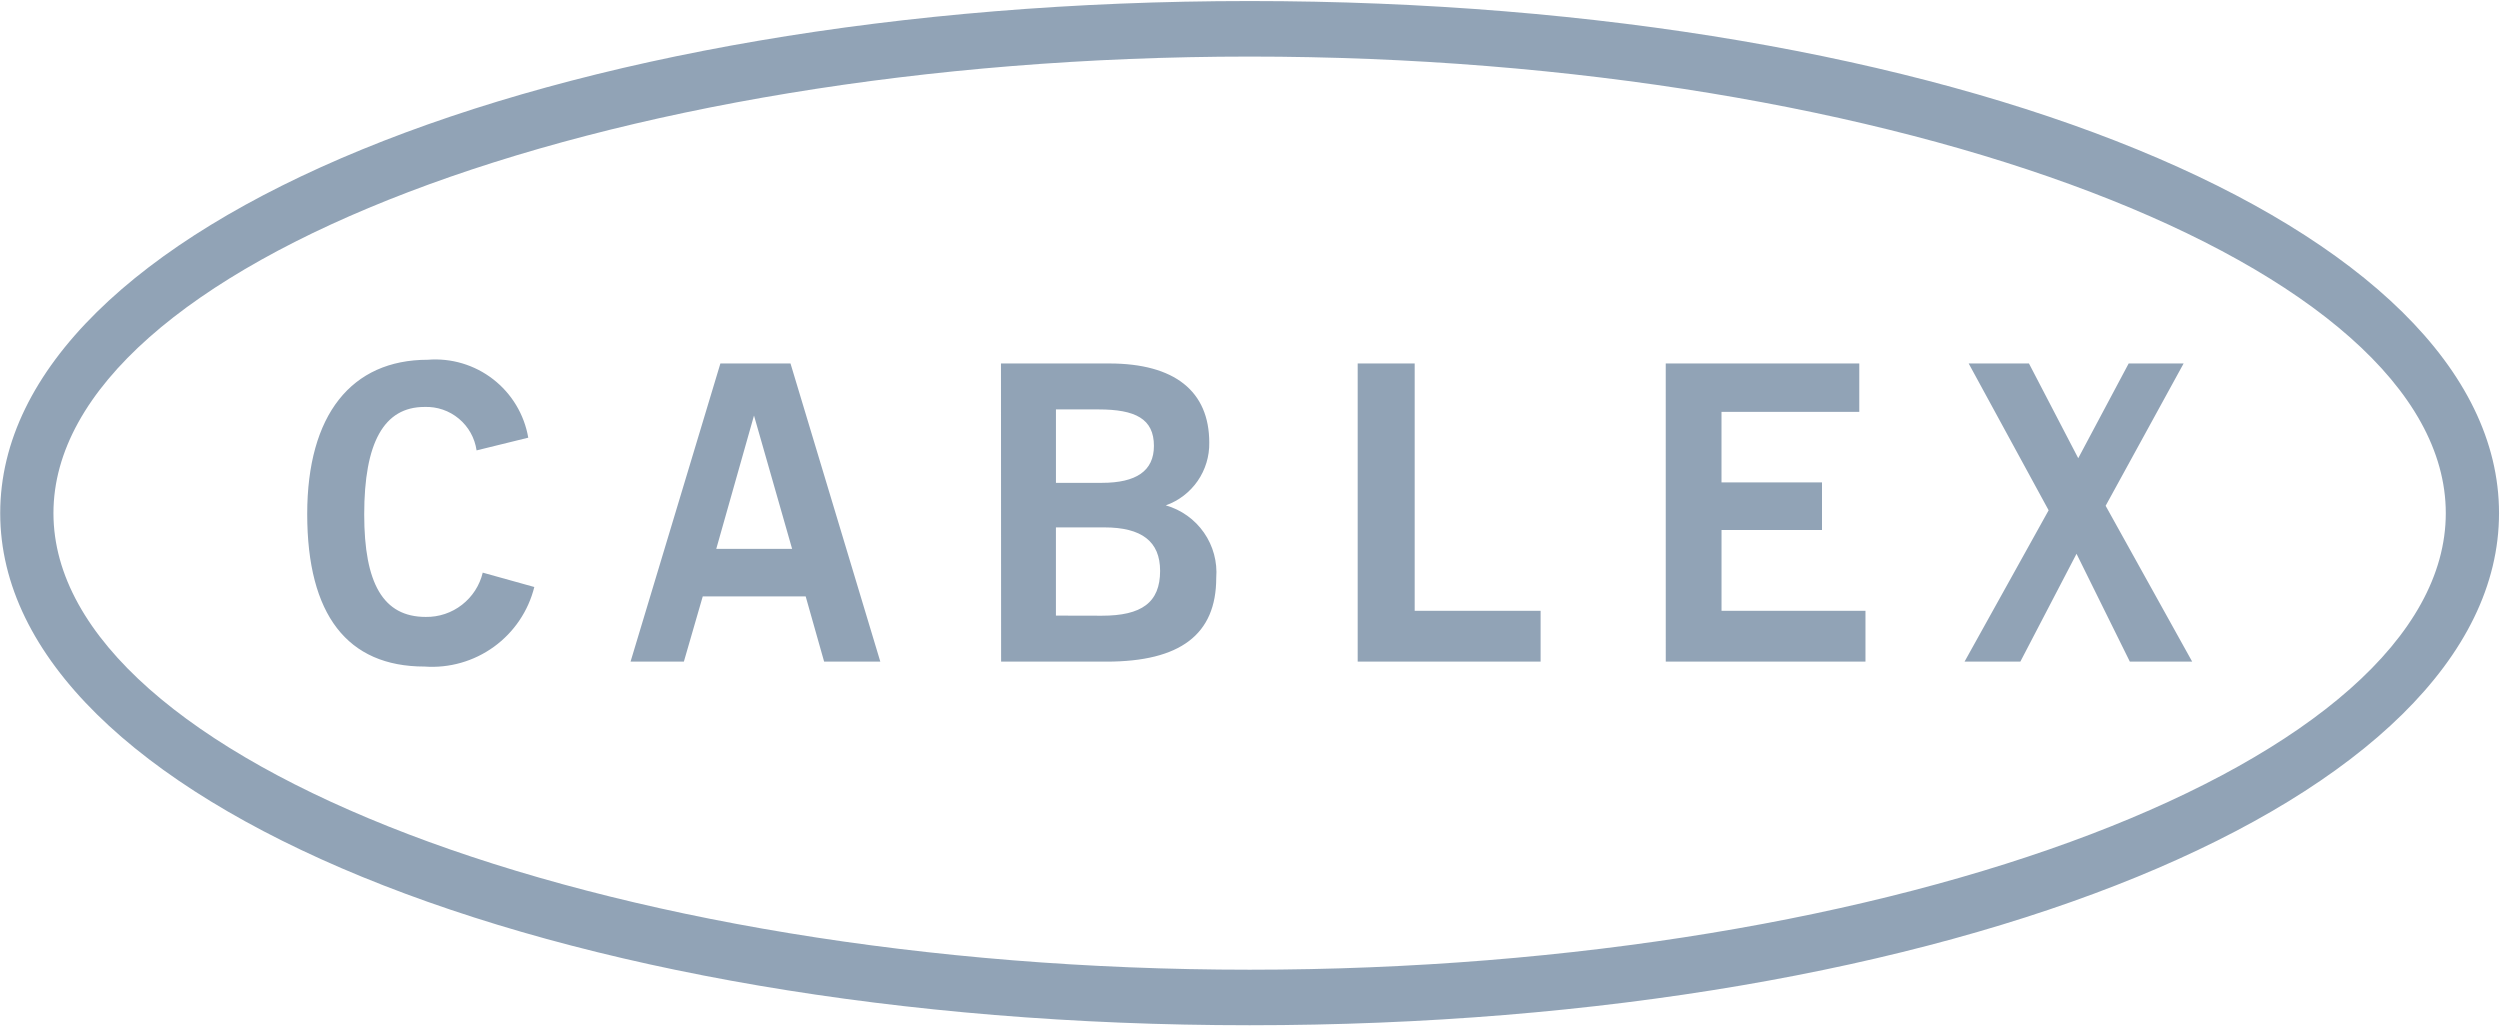 <svg xmlns="http://www.w3.org/2000/svg" width="95" height="39" viewBox="0 0 95 39" fill="none"><g clip-path="url(#clip0_2096_9921)"><g clip-path="url(#clip1_2096_9921)"><g clip-path="url(#clip2_2096_9921)"><path d="M20.304 22.306C20.076 23.22 19.532 24.025 18.769 24.578C18.005 25.131 17.071 25.397 16.131 25.329C13.201 25.329 11.674 23.365 11.674 19.531C11.674 15.759 13.357 13.671 16.255 13.671C17.147 13.599 18.033 13.863 18.739 14.411C19.446 14.959 19.922 15.751 20.074 16.632L18.11 17.115C18.042 16.644 17.803 16.215 17.437 15.91C17.072 15.605 16.607 15.446 16.131 15.464C14.588 15.464 13.84 16.82 13.84 19.547C13.84 22.166 14.557 23.443 16.178 23.443C16.677 23.451 17.163 23.288 17.556 22.982C17.95 22.676 18.228 22.245 18.344 21.76L20.304 22.306ZM27.375 13.812H30.039L33.452 25.142H31.317L30.616 22.664H26.704L25.987 25.142H23.961L27.375 13.812ZM30.1 20.856L28.652 15.791L27.218 20.856H30.1ZM38.037 13.812H42.15C44.643 13.812 45.952 14.871 45.952 16.82C45.961 17.34 45.806 17.85 45.51 18.278C45.213 18.706 44.79 19.03 44.3 19.204C44.889 19.372 45.402 19.738 45.751 20.241C46.101 20.744 46.265 21.352 46.217 21.962C46.217 24.114 44.846 25.142 42.044 25.142H38.042L38.037 13.812ZM41.87 18.348C43.178 18.348 43.849 17.895 43.849 16.944C43.849 15.915 43.147 15.558 41.744 15.558H40.126V18.348H41.87ZM41.87 23.397C43.381 23.397 44.084 22.898 44.084 21.693C44.084 20.572 43.382 20.041 41.964 20.041H40.125V23.393L41.87 23.397ZM51.592 13.812H53.758V23.21H58.543V25.142H51.592V13.812ZM63.298 13.812H70.653V15.651H65.417V18.332H69.236V20.14H65.418V23.21H70.888V25.142H63.299L63.298 13.812ZM77.848 19.391L74.809 13.811H77.1L78.973 17.412L80.89 13.811H82.978L80.014 19.22L83.303 25.142H80.934L78.908 21.044L76.773 25.142H74.653L77.848 19.391Z" fill="#91A3B6"></path><path d="M47.486 38.959C20.862 38.959 0.008 30.411 0.008 19.5C0.008 8.588 20.862 0.04 47.486 0.04C74.109 0.04 94.963 8.587 94.963 19.5C94.963 30.412 74.109 38.959 47.486 38.959ZM47.486 2.15C22.847 2.15 2.031 10.096 2.031 19.5C2.031 28.904 22.847 36.849 47.486 36.849C72.125 36.849 92.94 28.904 92.94 19.5C92.94 10.096 72.126 2.15 47.486 2.15Z" fill="#91A3B6"></path></g></g></g><defs><clipPath id="clip0_2096_9921"><rect width="94.987" height="39" fill="white"></rect></clipPath><clipPath id="clip1_2096_9921"><rect width="94.987" height="39" fill="white"></rect></clipPath><clipPath id="clip2_2096_9921"><rect width="94.957" height="39" fill="white" transform="translate(0.006)"></rect></clipPath></defs></svg>
